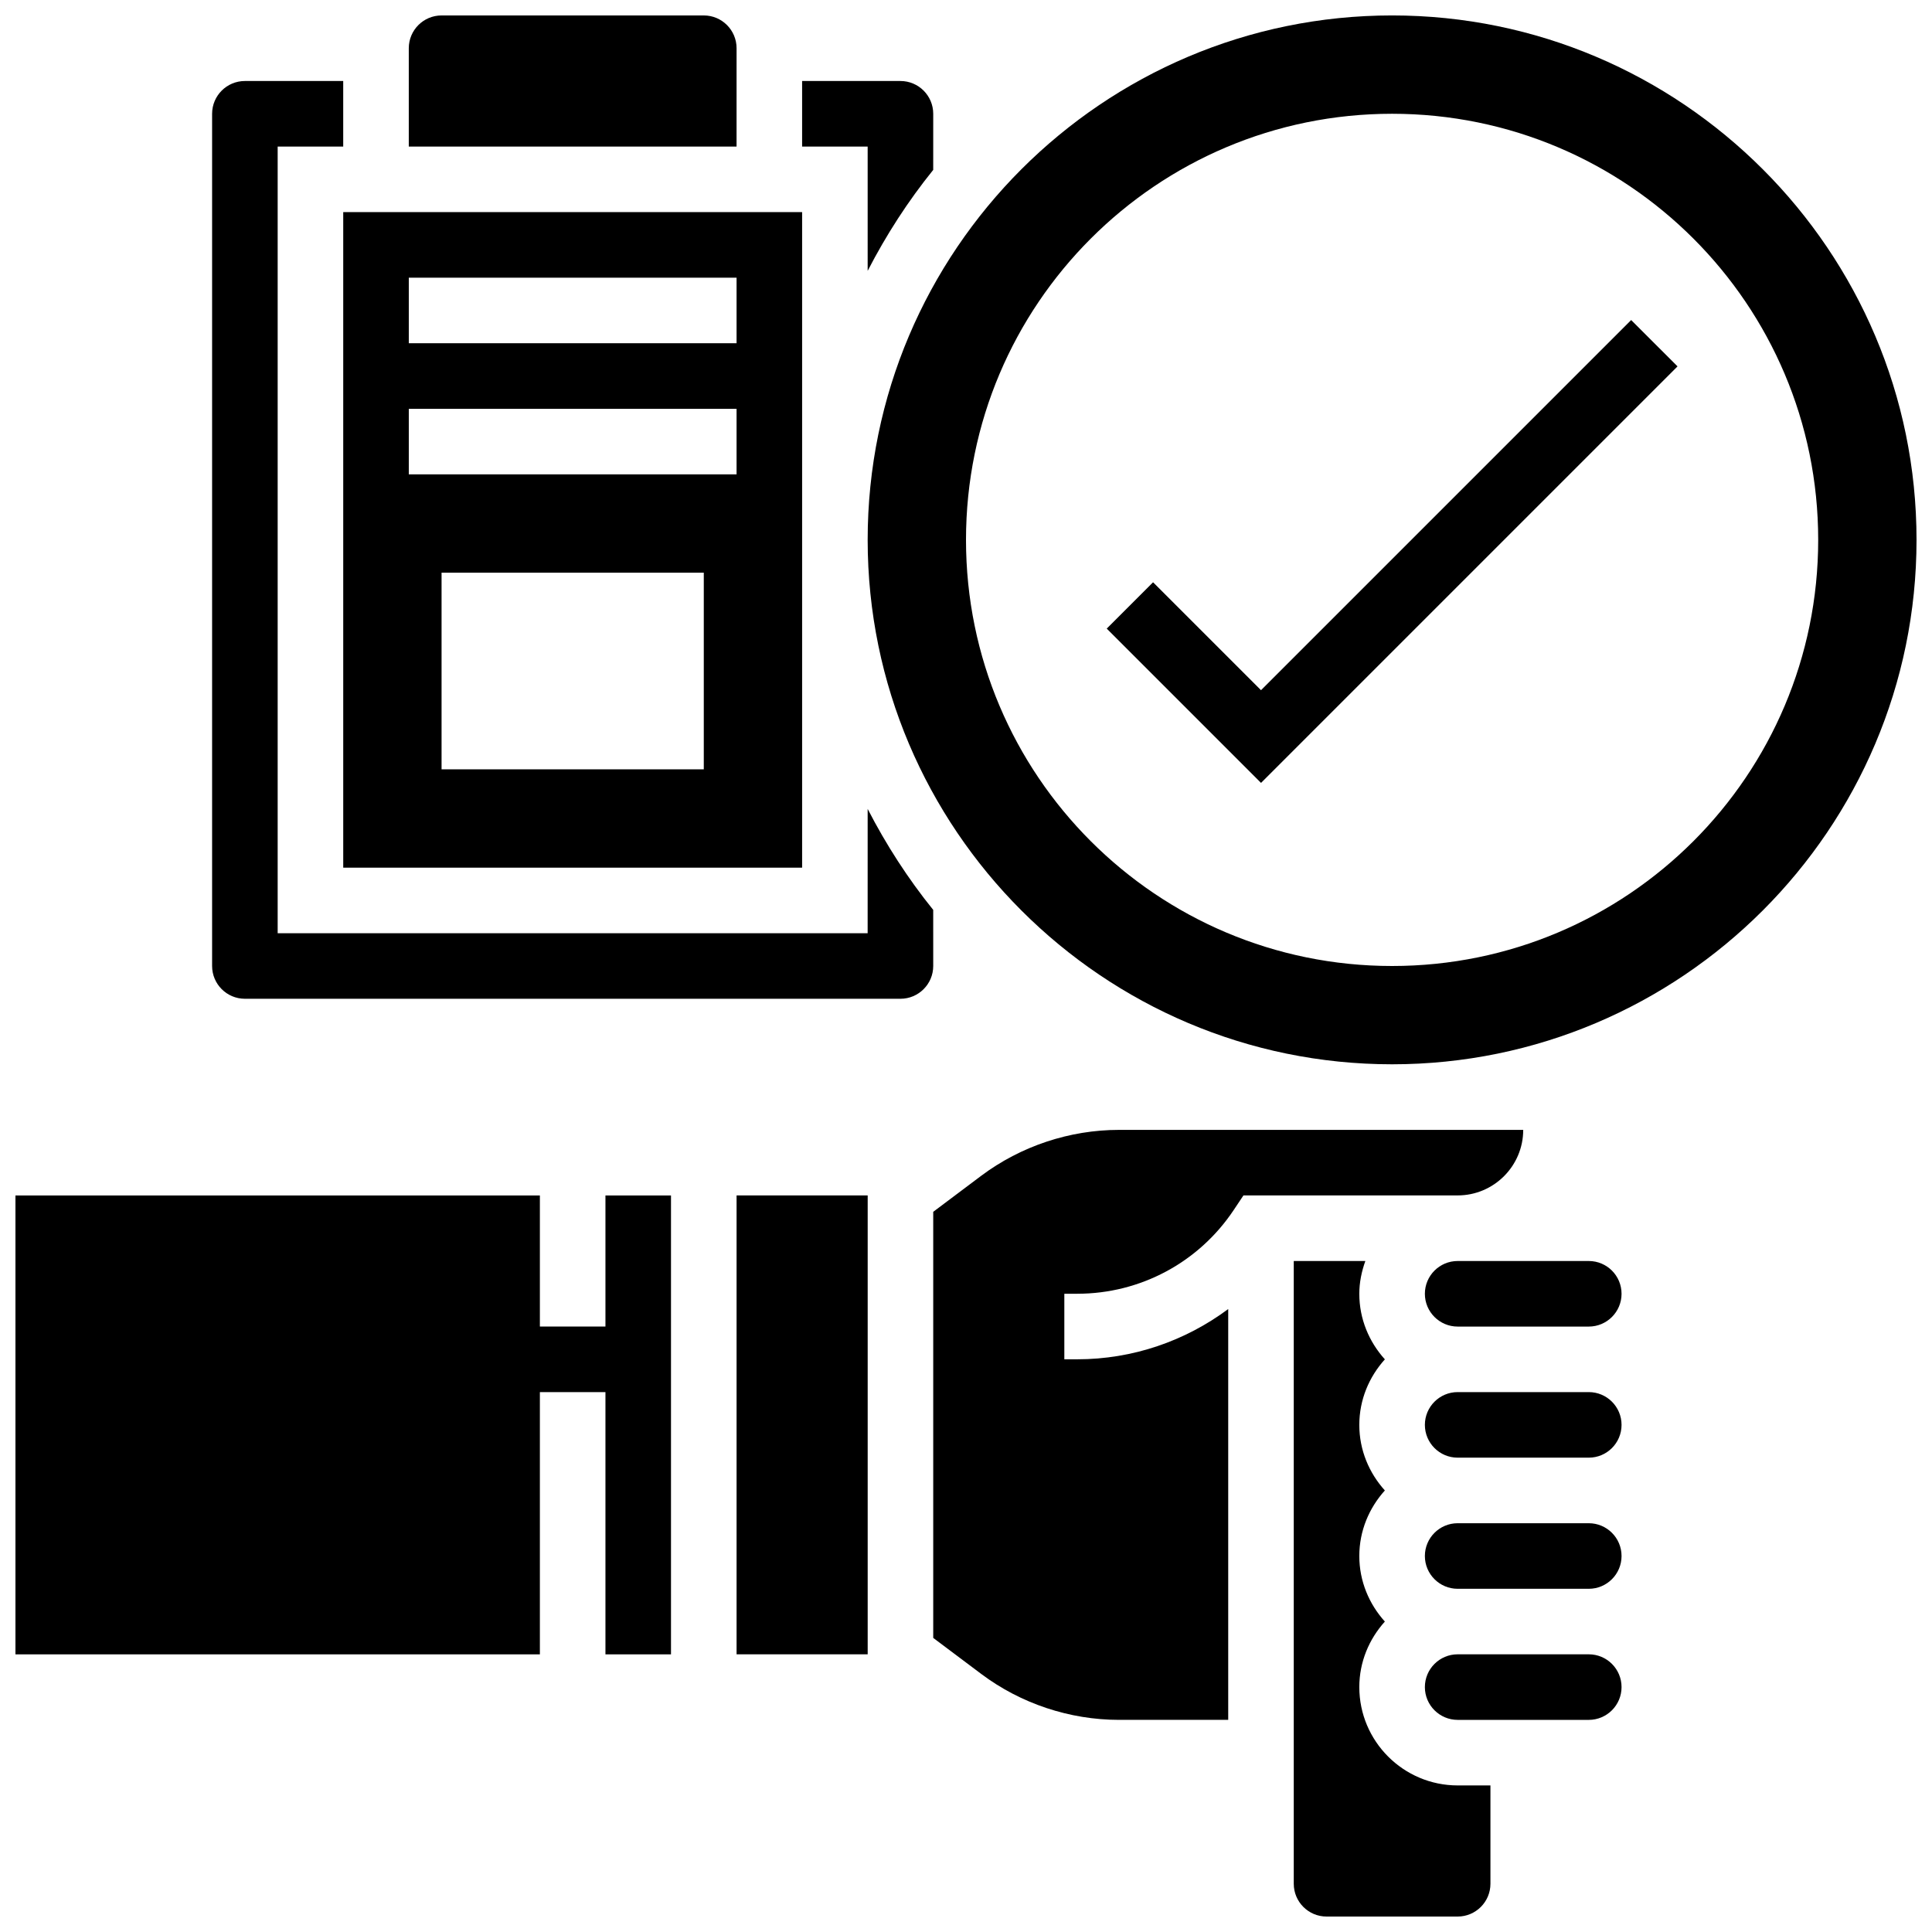 <?xml version="1.0" encoding="UTF-8"?>
<!-- Uploaded to: SVG Repo, www.svgrepo.com, Generator: SVG Repo Mixer Tools -->
<svg width="800px" height="800px" version="1.1" viewBox="144 144 512 512" xmlns="http://www.w3.org/2000/svg">
 <defs>
  <clipPath id="d">
   <path d="m148.09 460h173.91v123h-173.91z"/>
  </clipPath>
  <clipPath id="c">
   <path d="m252 148.09h88v34.906h-88z"/>
  </clipPath>
  <clipPath id="b">
   <path d="m373 148.09h278.9v278.91h-278.9z"/>
  </clipPath>
  <clipPath id="a">
   <path d="m486 478h53v173.9h-53z"/>
  </clipPath>
 </defs>
 <g clip-path="url(#d)">
  <path d="m304.45 495.55h-17.375v-34.742h-138.98v121.61h138.98v-69.492h17.375v69.492h17.371v-121.61h-17.371z"/>
 </g>
 <path d="m391.31 385.13c-6.672-8.262-12.465-17.234-17.371-26.754l-0.004 32.938h-156.35v-208.47h17.371v-17.375h-26.059c-4.797 0-8.688 3.894-8.688 8.688v225.84c0 4.793 3.891 8.688 8.688 8.688h173.73c4.793 0 8.688-3.891 8.688-8.688z"/>
 <path d="m234.96 373.94h121.61v-173.73h-121.61zm95.551-26.059h-69.492v-52.117h69.492zm-78.176-130.29h86.863v17.371h-86.863zm0 34.746h86.863v17.371h-86.863z"/>
 <path d="m339.2 460.8h34.746v121.61h-34.746z"/>
 <g clip-path="url(#c)">
  <path d="m339.2 156.78c0-4.793-3.891-8.688-8.688-8.688h-69.492c-4.793 0-8.688 3.891-8.688 8.688v26.059h86.863z"/>
 </g>
 <path d="m547.67 443.43h-107.13c-13.074 0-26.031 4.316-36.492 12.152l-12.734 9.562v112.92l12.742 9.562c10.449 7.84 23.41 12.156 36.484 12.156h28.949v-108.87c-11.414 8.488-25.336 13.316-40 13.316h-3.43v-17.371h3.43c16.703 0 32.199-8.297 41.461-22.195l2.578-3.863h56.766c9.582 0 17.375-7.793 17.375-17.375z"/>
 <path d="m373.94 215.78c4.906-9.52 10.703-18.492 17.371-26.754l0.004-14.871c0-4.793-3.891-8.688-8.688-8.688h-26.059v17.371h17.371z"/>
 <g clip-path="url(#b)">
  <path d="m512.92 148.09c-76.633 0-138.98 62.352-138.98 138.98 0 76.633 62.352 138.98 138.98 138.98 76.633 0 138.98-62.352 138.98-138.98 0-76.629-62.352-138.98-138.98-138.98zm0 251.91c-62.367 0-112.92-50.555-112.92-112.92 0-62.371 50.555-112.93 112.92-112.93s112.92 50.555 112.92 112.92c0 62.371-50.555 112.93-112.92 112.93z"/>
 </g>
 <path d="m565.04 478.18h-34.746c-4.793 0-8.688 3.891-8.688 8.688 0 4.793 3.891 8.688 8.688 8.688h34.746c4.793 0 8.688-3.891 8.688-8.688s-3.891-8.688-8.688-8.688z"/>
 <g clip-path="url(#a)">
  <path d="m504.23 591.1c0-6.695 2.613-12.75 6.773-17.371-4.168-4.621-6.773-10.676-6.773-17.371 0-6.695 2.613-12.75 6.773-17.371-4.168-4.621-6.773-10.676-6.773-17.371 0-6.695 2.613-12.75 6.773-17.371-4.168-4.621-6.773-10.676-6.773-17.371 0-3.059 0.625-5.957 1.598-8.688l-18.969-0.008v165.04c0 4.793 3.891 8.688 8.688 8.688h34.746c4.793 0 8.688-3.891 8.688-8.688v-26.059h-8.688c-14.371-0.004-26.062-11.695-26.062-26.062z"/>
 </g>
 <path d="m565.04 512.92h-34.746c-4.793 0-8.688 3.891-8.688 8.688 0 4.793 3.891 8.688 8.688 8.688h34.746c4.793 0 8.688-3.891 8.688-8.688s-3.891-8.688-8.688-8.688z"/>
 <path d="m565.04 547.67h-34.746c-4.793 0-8.688 3.891-8.688 8.688 0 4.793 3.891 8.688 8.688 8.688h34.746c4.793 0 8.688-3.891 8.688-8.688s-3.891-8.688-8.688-8.688z"/>
 <path d="m565.04 582.41h-34.746c-4.793 0-8.688 3.891-8.688 8.688 0 4.793 3.891 8.688 8.688 8.688h34.746c4.793 0 8.688-3.891 8.688-8.688 0-4.797-3.891-8.688-8.688-8.688z"/>
 <path d="m478.18 326.91-28.605-28.602-12.281 12.281 40.887 40.887 110.38-110.38-12.285-12.281z"/>
</svg>